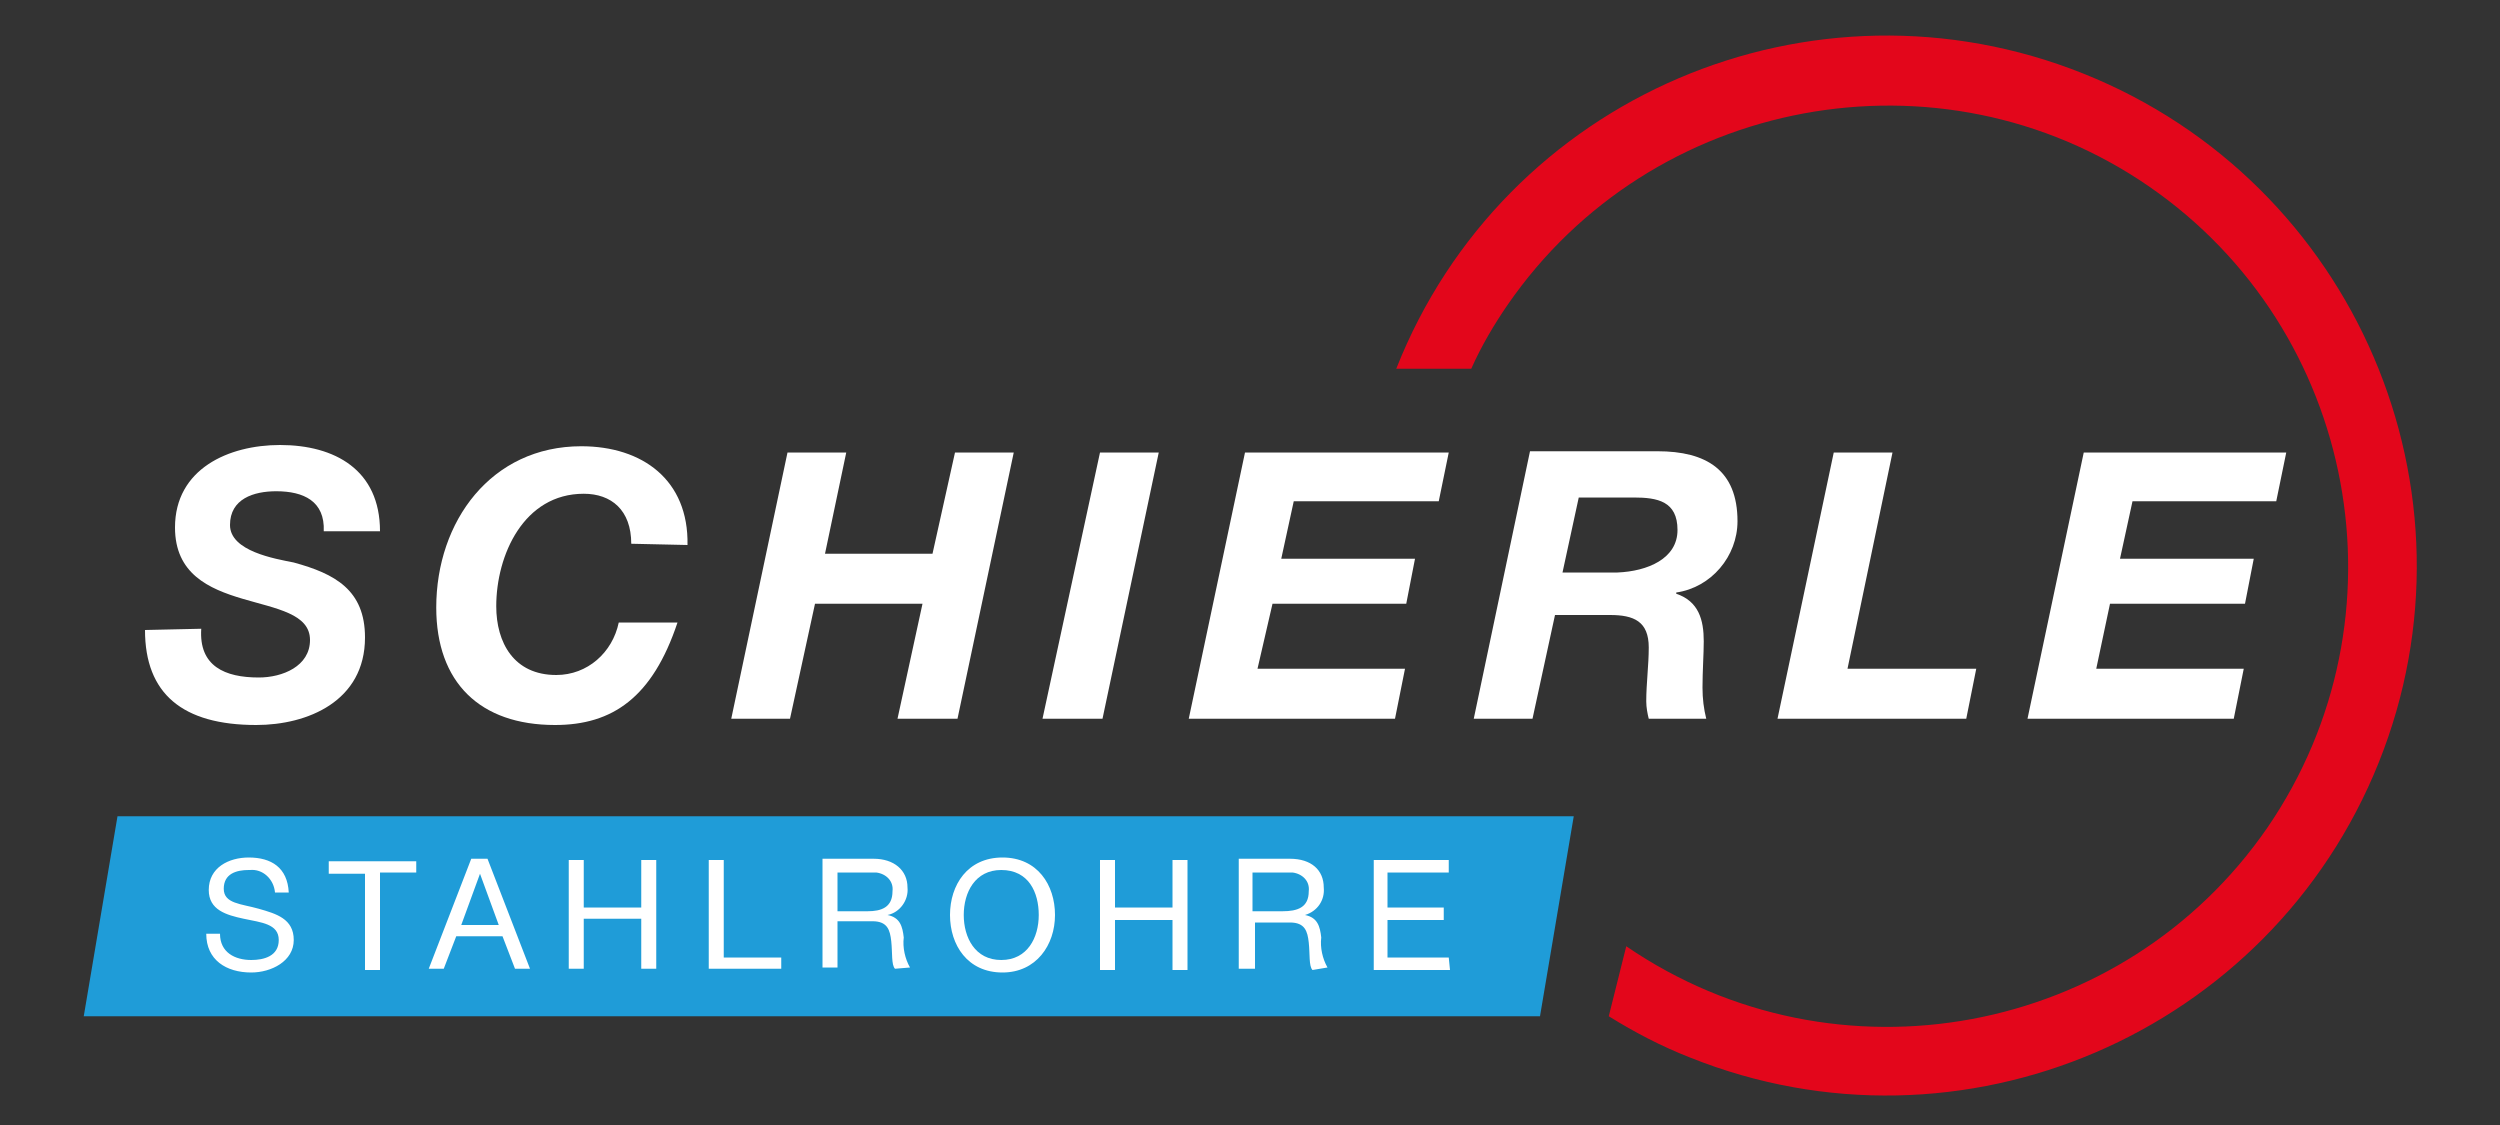 <?xml version="1.0" encoding="utf-8"?>
<!-- Generator: Adobe Illustrator 27.3.1, SVG Export Plug-In . SVG Version: 6.00 Build 0)  -->
<svg version="1.1" id="Ebene_1" xmlns="http://www.w3.org/2000/svg" xmlns:xlink="http://www.w3.org/1999/xlink" x="0px" y="0px"
	 viewBox="0 0 200 90" style="enable-background:new 0 0 200 90;" xml:space="preserve">
<rect x="0" y="0" width="200" height="90" fill="#333333" stroke="none"/>
<style type="text/css">
	.st0{fill:#FFFFFF;}
	.st1{fill:none;}
	.st2{fill-rule:evenodd;clip-rule:evenodd;fill:#FFFFFF;}
	.st3{fill:#E3061B;}
	.st4{fill:#1F9CD8;}
</style>
<rect x="14.1" y="67.5" class="st0" width="104.1" height="11"/>
<g id="Ebene_2_00000134222475545884313290000000309985166040736183_">
	<rect y="0" class="st1" width="200" height="90"/>
</g>
<g id="negativ">
	<g>
		<path class="st0" d="M11.6,50.4c0,5.1,3,7.6,8.9,7.6c4.1,0,8.7-1.9,8.7-7c0-3.8-2.4-5.1-5.7-6c-1.5-0.3-5.1-0.9-5.1-3
			s1.9-2.7,3.7-2.7c2.2,0,3.9,0.8,3.8,3.2h4.5c0-4.9-3.6-6.9-8-6.9c-4.1,0-8.4,1.9-8.4,6.6c0,3.7,2.7,4.9,5.4,5.7s5.4,1.2,5.4,3.3
			s-2.2,3-4.1,3c-2.7,0-4.8-0.9-4.6-3.9L11.6,50.4z"/>
		<path class="st0" d="M55,43.6c0.1-5.2-3.6-7.9-8.5-7.9c-7.2,0-11.6,6-11.6,12.9c0,6,3.5,9.4,9.5,9.4c4.6,0,7.8-2.2,9.8-8.2h-4.7
			C49,52.2,47,54,44.5,54c-3.4,0-4.8-2.6-4.8-5.5c0-4.1,2.2-9,7-9c2.2,0,3.8,1.3,3.8,4L55,43.6z"/>
		<polygon class="st0" points="58.5,57.5 63.2,57.5 65.2,48.3 73.8,48.3 71.8,57.5 76.6,57.5 81.1,36.2 76.4,36.2 74.6,44.3 
			66,44.3 67.7,36.2 63,36.2 		"/>
		<polygon class="st0" points="83.4,57.5 88.2,57.5 92.7,36.2 88,36.2 		"/>
		<polygon class="st0" points="95.1,57.5 111.6,57.5 112.4,53.5 100.6,53.5 101.8,48.3 112.5,48.3 113.2,44.7 102.5,44.7 
			103.5,40.1 115.1,40.1 115.9,36.2 99.6,36.2 		"/>
		<path class="st2" d="M117.9,57.5h4.7l1.8-8.3h4.4c1.9,0,3.1,0.5,3.1,2.6c0,1.4-0.2,2.9-0.2,4.3c0,0.5,0.1,1,0.2,1.4h4.6
			c-0.2-0.8-0.3-1.6-0.3-2.5c0-1.3,0.1-2.7,0.1-3.7c0-1.7-0.4-3.2-2.2-3.8v-0.1c2.8-0.4,4.9-2.9,4.9-5.7c0-4.1-2.5-5.6-6.4-5.6
			h-10.2L117.9,57.5z M126.3,39.8h4.4c1.9,0,3.5,0.3,3.5,2.6s-2.4,3.3-4.8,3.4H125L126.3,39.8z"/>
		<polygon class="st0" points="142.2,57.5 157.3,57.5 158.1,53.5 147.8,53.5 151.4,36.2 146.7,36.2 		"/>
		<polygon class="st0" points="162.2,57.5 178.7,57.5 179.5,53.5 167.7,53.5 168.8,48.3 179.6,48.3 180.3,44.7 169.6,44.7 
			170.6,40.1 182.1,40.1 182.9,36.2 166.7,36.2 		"/>
		<path class="st3" d="M130.1,75.7c16.8,11.5,39.8,7.2,51.3-9.5c11.5-16.8,7.2-39.8-9.5-51.3s-39.8-7.2-51.3,9.5
			c-1.1,1.6-2.1,3.3-2.9,5.1h-6c8.6-21.8,33.3-32.3,55-23.6S199,39.3,190.3,61s-33.4,32.3-55.1,23.6c-2.3-0.9-4.4-2-6.5-3.3
			L130.1,75.7z"/>
		<g>
			<path class="st4" d="M71.4,71.3c0.1-0.8-0.5-1.4-1.3-1.5c-0.1,0-0.2,0-0.3,0H67v3.1h2.4C70.5,72.9,71.4,72.6,71.4,71.3z"/>
			<path class="st4" d="M80.1,69.6c-2.1,0-3,1.8-3,3.6s0.9,3.6,3,3.6s3-1.8,3-3.6S82.3,69.6,80.1,69.6z"/>
			<polygon class="st4" points="38.4,69.9 36.9,74 39.9,74 			"/>
			<path class="st4" d="M104.7,71.3c0.1-0.8-0.5-1.4-1.3-1.5c-0.1,0-0.2,0-0.3,0h-2.9v3.1h2.4C103.8,72.9,104.7,72.6,104.7,71.3z"/>
			<path class="st4" d="M9.4,65.3l-2.7,16h116.5l2.7-16H9.4z M20.1,77.8c-2,0-3.6-1-3.6-3.1h1.1c0,1.5,1.2,2.1,2.5,2.1
				c1,0,2.2-0.3,2.2-1.6s-1.4-1.4-2.8-1.7s-2.8-0.7-2.8-2.3c0-1.8,1.6-2.6,3.2-2.6c1.8,0,3.1,0.8,3.2,2.8H22c-0.1-1.1-1-1.9-2-1.8
				h-0.1c-1,0-2,0.3-2,1.5s1.4,1.2,2.8,1.6s2.8,0.8,2.8,2.5S21.7,77.8,20.1,77.8z M33.3,69.8h-2.9v7.8h-1.2v-7.7h-2.9v-1h7V69.8z
				 M41.2,77.5l-1-2.6h-3.7l-1,2.6h-1.2l3.4-8.8H39l3.4,8.8H41.2z M52.5,77.5h-1.2v-4h-4.6v4h-1.2v-8.7h1.2v3.8h4.6v-3.8h1.2V77.5z
				 M62.5,77.5h-5.8v-8.7h1.2v7.8h4.6V77.5z M71.6,77.5c-0.3-0.3-0.2-1.3-0.3-2.2s-0.3-1.6-1.5-1.6H67v3.7h-1.2v-8.7h4.1
				c1.6,0,2.7,0.9,2.7,2.3c0.1,1-0.6,2-1.6,2.2l0,0c1,0.2,1.2,0.9,1.3,1.8c-0.1,0.8,0.1,1.7,0.5,2.4L71.6,77.5z M80.2,77.8
				c-2.8,0-4.2-2.2-4.2-4.6s1.4-4.6,4.2-4.6s4.2,2.2,4.2,4.6S82.9,77.8,80.2,77.8L80.2,77.8z M95,77.6h-1.2v-4h-4.6v4H88v-8.8h1.2
				v3.8h4.6v-3.8H95V77.6z M105,77.6c-0.3-0.3-0.2-1.3-0.3-2.2s-0.3-1.6-1.5-1.6h-2.8v3.7h-1.3v-8.8h4.1c1.7,0,2.7,0.9,2.7,2.3
				c0.1,1-0.5,1.9-1.5,2.2l0,0c1,0.2,1.2,0.9,1.3,1.8c-0.1,0.8,0.1,1.7,0.5,2.4L105,77.6z M116,77.6h-6.1v-8.8h6v1H111v2.8h4.5v1
				H111v3h4.9L116,77.6z"/>
		</g>
	</g>
</g>
</svg>
